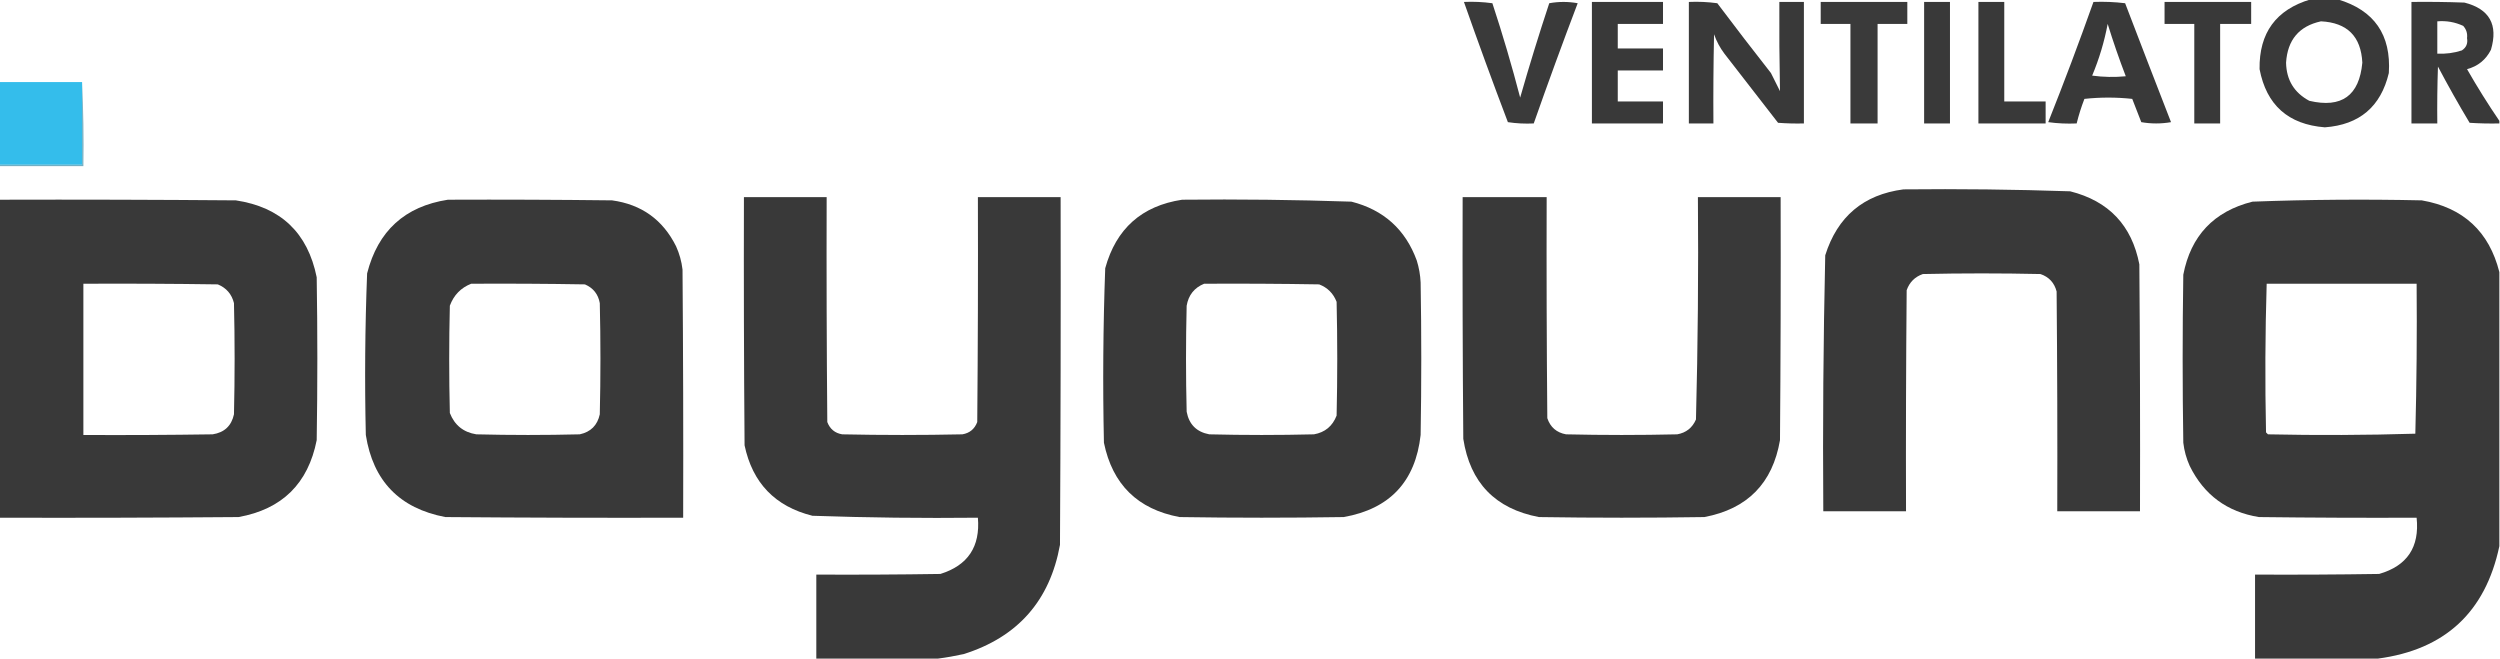 <?xml version="1.0" encoding="UTF-8"?>
<!DOCTYPE svg PUBLIC "-//W3C//DTD SVG 1.1//EN" "http://www.w3.org/Graphics/SVG/1.1/DTD/svg11.dtd">
<svg xmlns="http://www.w3.org/2000/svg" version="1.1" width="1934px" height="510px" style="shape-rendering:geometricPrecision; text-rendering:geometricPrecision; image-rendering:optimizeQuality; fill-rule:evenodd; clip-rule:evenodd" xmlns:xlink="http://www.w3.org/1999/xlink">
<g><path style="opacity:1" fill="#393939" d="M 1787.5,-0.5 C 1794.5,-0.5 1801.5,-0.5 1808.5,-0.5C 1836.73,7.916 1849.89,26.916 1848,56.5C 1841.8,82.525 1825.3,96.525 1798.5,98.5C 1770.16,96.268 1753.33,81.268 1748,53.5C 1747.58,25.437 1760.75,7.437 1787.5,-0.5 Z M 1795.5,16.5 C 1815.84,17.51 1826.51,28.177 1827.5,48.5C 1825.14,74.014 1811.48,83.848 1786.5,78C 1774.78,71.732 1768.78,61.899 1768.5,48.5C 1769.61,30.843 1778.61,20.176 1795.5,16.5 Z"/></g>
<g><path style="opacity:1" fill="#3a3a3a" d="M 1132.5,1.5 C 1139.86,1.169 1147.2,1.503 1154.5,2.5C 1162.44,26.61 1169.61,50.944 1176,75.5C 1182.99,51.03 1190.49,26.697 1198.5,2.5C 1205.83,1.167 1213.17,1.167 1220.5,2.5C 1208.76,33.382 1197.43,64.382 1186.5,95.5C 1179.8,95.83 1173.13,95.497 1166.5,94.5C 1154.76,63.618 1143.43,32.618 1132.5,1.5 Z"/></g>
<g><path style="opacity:1" fill="#393939" d="M 1231.5,1.5 C 1249.83,1.5 1268.17,1.5 1286.5,1.5C 1286.5,7.167 1286.5,12.833 1286.5,18.5C 1274.83,18.5 1263.17,18.5 1251.5,18.5C 1251.5,24.833 1251.5,31.167 1251.5,37.5C 1263.17,37.5 1274.83,37.5 1286.5,37.5C 1286.5,43.167 1286.5,48.833 1286.5,54.5C 1274.83,54.5 1263.17,54.5 1251.5,54.5C 1251.5,62.5 1251.5,70.5 1251.5,78.5C 1263.17,78.5 1274.83,78.5 1286.5,78.5C 1286.5,84.167 1286.5,89.833 1286.5,95.5C 1268.17,95.5 1249.83,95.5 1231.5,95.5C 1231.5,64.167 1231.5,32.833 1231.5,1.5 Z"/></g>
<g><path style="opacity:1" fill="#393939" d="M 1306.5,1.5 C 1313.86,1.169 1321.2,1.503 1328.5,2.5C 1342.14,20.642 1355.98,38.642 1370,56.5C 1372.33,61.167 1374.67,65.833 1377,70.5C 1376.53,47.556 1376.36,24.556 1376.5,1.5C 1382.83,1.5 1389.17,1.5 1395.5,1.5C 1395.5,32.833 1395.5,64.167 1395.5,95.5C 1388.83,95.666 1382.16,95.5 1375.5,95C 1361.67,77.167 1347.83,59.333 1334,41.5C 1330.55,36.945 1327.89,31.945 1326,26.5C 1325.5,49.498 1325.33,72.498 1325.5,95.5C 1319.17,95.5 1312.83,95.5 1306.5,95.5C 1306.5,64.167 1306.5,32.833 1306.5,1.5 Z"/></g>
<g><path style="opacity:1" fill="#3a3a3a" d="M 1408.5,1.5 C 1430.83,1.5 1453.17,1.5 1475.5,1.5C 1475.5,7.167 1475.5,12.833 1475.5,18.5C 1467.83,18.5 1460.17,18.5 1452.5,18.5C 1452.5,44.167 1452.5,69.833 1452.5,95.5C 1445.5,95.5 1438.5,95.5 1431.5,95.5C 1431.5,69.833 1431.5,44.167 1431.5,18.5C 1423.83,18.5 1416.17,18.5 1408.5,18.5C 1408.5,12.833 1408.5,7.167 1408.5,1.5 Z"/></g>
<g><path style="opacity:1" fill="#393939" d="M 1488.5,1.5 C 1495.17,1.5 1501.83,1.5 1508.5,1.5C 1508.5,32.833 1508.5,64.167 1508.5,95.5C 1501.83,95.5 1495.17,95.5 1488.5,95.5C 1488.5,64.167 1488.5,32.833 1488.5,1.5 Z"/></g>
<g><path style="opacity:1" fill="#393939" d="M 1530.5,1.5 C 1537.17,1.5 1543.83,1.5 1550.5,1.5C 1550.5,27.167 1550.5,52.833 1550.5,78.5C 1561.17,78.5 1571.83,78.5 1582.5,78.5C 1582.5,84.167 1582.5,89.833 1582.5,95.5C 1565.17,95.5 1547.83,95.5 1530.5,95.5C 1530.5,64.167 1530.5,32.833 1530.5,1.5 Z"/></g>
<g><path style="opacity:1" fill="#393939" d="M 1619.5,1.5 C 1627.75,1.184 1635.92,1.518 1644,2.5C 1655.74,33.206 1667.57,63.873 1679.5,94.5C 1671.83,95.833 1664.17,95.833 1656.5,94.5C 1654.17,88.5 1651.83,82.5 1649.5,76.5C 1637.17,75.167 1624.83,75.167 1612.5,76.5C 1610.09,82.724 1608.09,89.057 1606.5,95.5C 1599.14,95.831 1591.8,95.497 1584.5,94.5C 1596.77,63.697 1608.43,32.697 1619.5,1.5 Z M 1630.5,18.5 C 1634.68,32.052 1639.34,45.552 1644.5,59C 1635.81,59.832 1627.15,59.665 1618.5,58.5C 1623.92,45.564 1627.92,32.23 1630.5,18.5 Z"/></g>
<g><path style="opacity:1" fill="#393939" d="M 1674.5,1.5 C 1696.83,1.5 1719.17,1.5 1741.5,1.5C 1741.5,7.167 1741.5,12.833 1741.5,18.5C 1733.5,18.5 1725.5,18.5 1717.5,18.5C 1717.5,44.167 1717.5,69.833 1717.5,95.5C 1710.83,95.5 1704.17,95.5 1697.5,95.5C 1697.5,69.833 1697.5,44.167 1697.5,18.5C 1689.83,18.5 1682.17,18.5 1674.5,18.5C 1674.5,12.833 1674.5,7.167 1674.5,1.5 Z"/></g>
<g><path style="opacity:1" fill="#393939" d="M 1933.5,93.5 C 1933.5,94.167 1933.5,94.833 1933.5,95.5C 1925.83,95.666 1918.16,95.5 1910.5,95C 1901.95,80.743 1893.79,66.243 1886,51.5C 1885.5,66.163 1885.33,80.829 1885.5,95.5C 1878.83,95.5 1872.17,95.5 1865.5,95.5C 1865.5,64.167 1865.5,32.833 1865.5,1.5C 1879.17,1.333 1892.84,1.5 1906.5,2C 1925.89,6.936 1932.72,19.103 1927,38.5C 1923.08,46.256 1916.91,51.256 1908.5,53.5C 1916.36,67.234 1924.69,80.567 1933.5,93.5 Z M 1885.5,16.5 C 1892.51,15.907 1899.17,17.074 1905.5,20C 1907.94,22.653 1908.94,25.82 1908.5,29.5C 1909.24,33.588 1907.91,36.755 1904.5,39C 1898.35,41 1892.01,41.833 1885.5,41.5C 1885.5,33.167 1885.5,24.833 1885.5,16.5 Z"/></g>
<g><path style="opacity:1" fill="#34bdeb" d="M -0.5,63.5 C 20.833,63.5 42.167,63.5 63.5,63.5C 63.5,84.833 63.5,106.167 63.5,127.5C 42.167,127.5 20.833,127.5 -0.5,127.5C -0.5,106.167 -0.5,84.833 -0.5,63.5 Z"/></g>
<g><path style="opacity:1" fill="#71b0c5" d="M 63.5,63.5 C 64.497,84.994 64.831,106.66 64.5,128.5C 42.833,128.5 21.167,128.5 -0.5,128.5C -0.5,128.167 -0.5,127.833 -0.5,127.5C 20.833,127.5 42.167,127.5 63.5,127.5C 63.5,106.167 63.5,84.833 63.5,63.5 Z"/></g>
<g><path style="opacity:1" fill="#393939" d="M 1472.5,146.5 C 1515.52,146.05 1558.52,146.55 1601.5,148C 1631.35,155.516 1649.18,174.349 1655,204.5C 1655.5,268.166 1655.67,331.832 1655.5,395.5C 1634.17,395.5 1612.83,395.5 1591.5,395.5C 1591.67,338.832 1591.5,282.166 1591,225.5C 1589.24,218.738 1585.07,214.238 1578.5,212C 1548.17,211.333 1517.83,211.333 1487.5,212C 1481.33,214.167 1477.17,218.333 1475,224.5C 1474.5,281.499 1474.33,338.499 1474.5,395.5C 1453.17,395.5 1431.83,395.5 1410.5,395.5C 1410.02,329.463 1410.52,263.463 1412,197.5C 1421.45,167.539 1441.61,150.539 1472.5,146.5 Z"/></g>
<g><path style="opacity:1" fill="#393939" d="M 725.5,509.5 C 694.167,509.5 662.833,509.5 631.5,509.5C 631.5,487.833 631.5,466.167 631.5,444.5C 663.502,444.667 695.502,444.5 727.5,444C 748.735,437.396 758.402,422.896 756.5,400.5C 713.799,400.967 671.133,400.467 628.5,399C 599.644,391.797 582.144,373.631 576,344.5C 575.5,280.501 575.333,216.501 575.5,152.5C 596.833,152.5 618.167,152.5 639.5,152.5C 639.333,210.501 639.5,268.501 640,326.5C 642.04,331.876 645.873,335.043 651.5,336C 682.5,336.667 713.5,336.667 744.5,336C 750.127,335.043 753.96,331.876 756,326.5C 756.5,268.501 756.667,210.501 756.5,152.5C 777.833,152.5 799.167,152.5 820.5,152.5C 820.667,242.167 820.5,331.834 820,421.5C 812.174,464.659 787.341,492.826 745.5,506C 738.743,507.498 732.077,508.665 725.5,509.5 Z"/></g>
<g><path style="opacity:1" fill="#393939" d="M 1131.5,152.5 C 1153.17,152.5 1174.83,152.5 1196.5,152.5C 1196.33,209.501 1196.5,266.501 1197,323.5C 1199.35,330.517 1204.19,334.684 1211.5,336C 1240.17,336.667 1268.83,336.667 1297.5,336C 1304.39,334.774 1309.23,330.94 1312,324.5C 1313.48,267.204 1313.98,209.871 1313.5,152.5C 1334.83,152.5 1356.17,152.5 1377.5,152.5C 1377.67,215.168 1377.5,277.834 1377,340.5C 1371.29,373.875 1351.79,393.708 1318.5,400C 1275.83,400.667 1233.17,400.667 1190.5,400C 1156.76,393.589 1137.26,373.422 1132,339.5C 1131.5,277.168 1131.33,214.834 1131.5,152.5 Z"/></g>
<g><path style="opacity:1" fill="#393939" d="M -0.5,154.5 C 60.501,154.333 121.501,154.5 182.5,155C 217.23,160.275 238.063,180.108 245,214.5C 245.667,256.5 245.667,298.5 245,340.5C 238.377,374.123 218.21,393.956 184.5,400C 122.834,400.5 61.168,400.667 -0.5,400.5C -0.5,318.5 -0.5,236.5 -0.5,154.5 Z M 64.5,219.5 C 99.168,219.333 133.835,219.5 168.5,220C 175.108,222.709 179.275,227.542 181,234.5C 181.667,263.167 181.667,291.833 181,320.5C 179.076,329.423 173.576,334.59 164.5,336C 131.168,336.5 97.835,336.667 64.5,336.5C 64.5,297.5 64.5,258.5 64.5,219.5 Z"/></g>
<g><path style="opacity:1" fill="#393939" d="M 346.5,154.5 C 388.835,154.333 431.168,154.5 473.5,155C 496.259,158.128 512.759,169.961 523,190.5C 525.601,196.235 527.267,202.235 528,208.5C 528.5,272.499 528.667,336.499 528.5,400.5C 467.166,400.667 405.832,400.5 344.5,400C 309.089,393.256 288.589,372.089 283,336.5C 282.046,294.808 282.379,253.141 284,211.5C 292.341,178.653 313.175,159.653 346.5,154.5 Z M 364.5,219.5 C 393.835,219.333 423.169,219.5 452.5,220C 458.94,222.773 462.774,227.606 464,234.5C 464.667,263.167 464.667,291.833 464,320.5C 462.167,329 457,334.167 448.5,336C 421.833,336.667 395.167,336.667 368.5,336C 358.507,334.421 351.673,328.921 348,319.5C 347.333,291.833 347.333,264.167 348,236.5C 351.019,228.316 356.519,222.649 364.5,219.5 Z"/></g>
<g><path style="opacity:1" fill="#393939" d="M 914.5,154.5 C 958.196,154.038 1001.86,154.538 1045.5,156C 1070.38,162.34 1087.22,177.506 1096,201.5C 1097.73,207.037 1098.73,212.704 1099,218.5C 1099.67,257.833 1099.67,297.167 1099,336.5C 1095,372.498 1075.17,393.665 1039.5,400C 997.167,400.667 954.833,400.667 912.5,400C 880.113,393.947 860.613,374.78 854,342.5C 853.031,297.468 853.365,252.468 855,207.5C 863.424,176.904 883.257,159.238 914.5,154.5 Z M 931.5,219.5 C 961.169,219.333 990.835,219.5 1020.5,220C 1026.97,222.474 1031.47,226.974 1034,233.5C 1034.67,262.833 1034.67,292.167 1034,321.5C 1030.85,329.655 1025.02,334.488 1016.5,336C 989.5,336.667 962.5,336.667 935.5,336C 925.667,334.167 919.833,328.333 918,318.5C 917.333,291.167 917.333,263.833 918,236.5C 919.411,228.268 923.911,222.601 931.5,219.5 Z"/></g>
<g><path style="opacity:1" fill="#393939" d="M 1933.5,210.5 C 1933.5,281.167 1933.5,351.833 1933.5,422.5C 1922.68,473.656 1891.34,502.656 1839.5,509.5C 1807.83,509.5 1776.17,509.5 1744.5,509.5C 1744.5,487.833 1744.5,466.167 1744.5,444.5C 1776.5,444.667 1808.5,444.5 1840.5,444C 1862.21,437.75 1871.88,423.25 1869.5,400.5C 1828.83,400.667 1788.17,400.5 1747.5,400C 1722.86,396.02 1705.02,382.853 1694,360.5C 1691.4,354.765 1689.73,348.765 1689,342.5C 1688.33,299.167 1688.33,255.833 1689,212.5C 1694.82,182.341 1712.66,163.507 1742.5,156C 1786.14,154.371 1829.8,154.038 1873.5,155C 1905.59,160.59 1925.59,179.09 1933.5,210.5 Z M 1753.5,219.5 C 1792.17,219.5 1830.83,219.5 1869.5,219.5C 1869.83,258.172 1869.5,296.839 1868.5,335.5C 1830.54,336.66 1792.54,336.827 1754.5,336C 1754,335.5 1753.5,335 1753,334.5C 1752.17,296.095 1752.34,257.762 1753.5,219.5 Z"/></g>
</svg>

